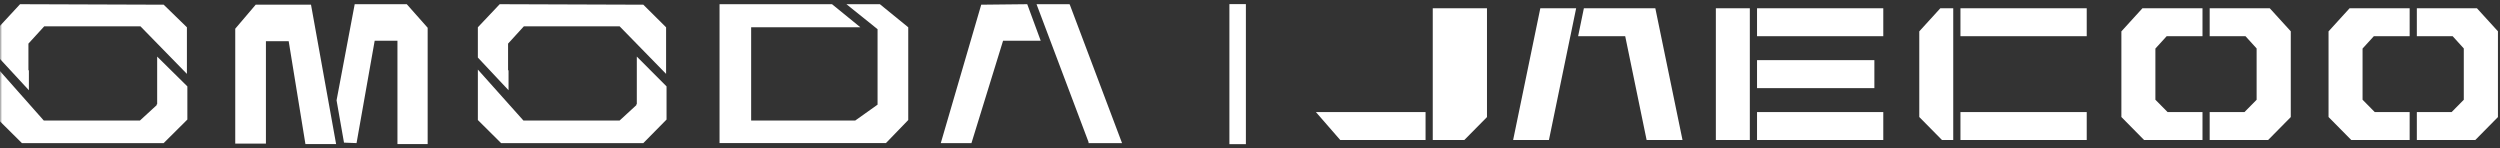 <svg width="607" height="36" viewBox="0 0 607 36" fill="none" xmlns="http://www.w3.org/2000/svg">
<rect x="0" y="0" width="607" height="36" fill="#333333" stroke="none"/>
<g clip-path="url(#clip0_89_2)">
<mask id="mask0_89_2" style="mask-type:luminance" maskUnits="userSpaceOnUse" x="0" y="0" width="273" height="36">
<path d="M0 0H273V36H0V0Z" fill="white"/>
</mask>
<g mask="url(#mask0_89_2)">
<path d="M259.796 1.254L259.682 1.023H251.672L264.305 34.511V34.745H272.432L259.796 1.254ZM238.241 1.14L228.422 34.745H235.871L243.545 9.891H252.686L249.413 1.02L238.241 1.14ZM7.016 17.123L6.902 17.006V10.589L10.742 6.39H34.1L45.383 17.939V6.627L39.743 1.14L4.868 1.02L-0.322 6.624V13.973L7.013 21.909L7.016 17.123Z" fill="white"/>
<path d="M38.159 25.293H38.045V25.526L33.983 29.259H10.625L-0.328 16.89V29.145L5.318 34.745H39.737L45.491 29.027V20.976L38.159 13.739V25.293ZM123.473 17.123L123.359 17.006V10.589L127.196 6.39H150.443L161.726 17.939V6.627L156.197 1.14L121.328 1.02L116.024 6.624V13.973L123.473 21.909V17.123Z" fill="white"/>
<path d="M154.617 25.293H154.506V25.526L150.444 29.259H127.083L116.025 16.89V29.145L121.665 34.745H156.198L161.838 29.027V20.976L154.62 13.739L154.617 25.293ZM86.121 1.02L81.717 24.36L83.523 34.629L86.571 34.745L90.972 9.891H96.501V34.977H103.836V6.741L98.763 1.02H86.124H86.121ZM62.082 1.14L57.117 6.972V34.859H64.566V10.008H70.095L74.157 34.977H81.606L75.513 1.14H62.082ZM205.512 1.02L213.072 7.089V25.41L207.657 29.259H182.379V6.624H208.899L202.014 1.02H174.705V34.739H215.106L220.521 29.142V6.624L213.639 1.02H205.512Z" fill="white"/>
</g>
<path d="M426.607 27.209V34H457.262V27.209H426.607ZM565.369 7.618V28.409L570.801 33.906L570.895 33.998H585.064V27.207H576.586L573.629 24.213V11.792L576.366 8.791H585.064V2H570.486L565.369 7.618ZM515.073 7.618V28.409L520.501 33.906L520.591 33.998H534.765V27.207H526.286L523.329 24.213V11.792L526.066 8.791H534.765V2H520.19L515.073 7.618ZM551.094 2H536.509V8.791H545.207L547.908 11.764V24.222L544.96 27.209H536.509V34H550.696L556.102 28.524L556.2 28.428V7.6L551.194 2.107L551.094 2.004V2ZM601.398 2H586.809V8.791H595.507L598.208 11.764V24.222L595.258 27.209H586.809V34H600.996L606.402 28.524L606.5 28.428V7.6L601.492 2.107L601.398 2.004V2ZM466.088 7.522L466.001 7.62V28.409L471.521 34H474.246V2.002H471.116L466.084 7.522H466.088ZM475.997 34H506.657V27.209H475.997V34ZM423.464 2H416.609V34H424.858V2.002H423.464V2ZM347.873 2V34H355.532L361.039 28.428V2.002H347.875L347.873 2ZM325.416 34H346.126V27.209H319.5L325.416 34ZM455.098 21.396V14.604H426.607V21.396H455.098ZM475.997 8.791H506.657V2H475.997V8.791ZM426.607 2V8.791H457.262V2H426.607ZM373.989 2H382.69L381.289 8.791H381.282L376.081 34H367.386L373.991 2.002L373.989 2ZM393.649 2H401.912L408.515 34H399.801L394.6 8.791H383.168L384.566 2H393.649Z" fill="white"/>
<path d="M300.5 1V35" stroke="white" stroke-width="4"/>
</g>
<defs>
<clipPath id="clip0_89_2">
<rect width="607" height="36" fill="white"/>
</clipPath>
</defs>
</svg>
